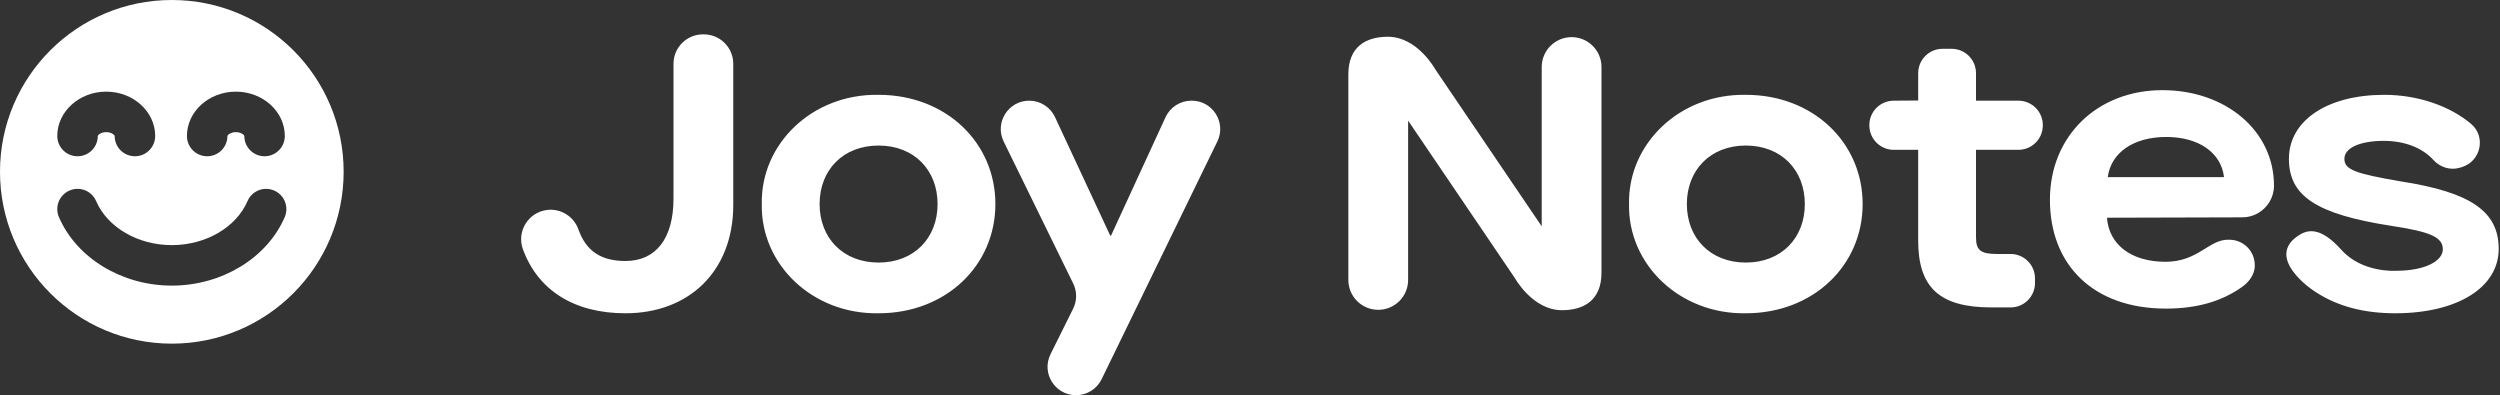 <?xml version="1.0" encoding="UTF-8"?>
<svg width="291px" height="46px" viewBox="0 0 291 46" version="1.1" xmlns="http://www.w3.org/2000/svg" xmlns:xlink="http://www.w3.org/1999/xlink">
    <rect x="0" y="0" width="291" height="46" fill="#333333" stroke="none"/>
    <!-- Generator: Sketch 50.2 (55047) - http://www.bohemiancoding.com/sketch -->
    <title>Group</title>
    <desc>Created with Sketch.</desc>
    <defs></defs>
    <g id="Page-1" stroke="none" stroke-width="1" fill="none" fill-rule="evenodd">
        <g id="Desktop" transform="translate(-356, -487)" fill="#FFFFFF">
            <g id="Group" transform="translate(356, 487)">
                <path d="M20.001,0 C31.049,0 40,8.947 40,19.989 C40,31.043 31.049,40 20.001,40 C8.958,40 0,31.043 0,19.989 C0,8.947 8.958,0 20.001,0 Z M15.705,18.189 C17.007,18.189 18.064,17.133 18.064,15.83 C18.064,12.984 15.507,10.667 12.365,10.667 C9.223,10.667 6.667,12.984 6.667,15.83 C6.667,17.133 7.722,18.189 9.025,18.189 C10.327,18.189 11.382,17.133 11.382,15.83 C11.382,15.744 11.71,15.382 12.365,15.382 C13.02,15.382 13.347,15.744 13.347,15.83 C13.347,17.133 14.404,18.189 15.705,18.189 Z M30.795,18.189 C32.097,18.189 33.153,17.133 33.153,15.83 C33.153,12.984 30.596,10.667 27.455,10.667 C24.312,10.667 21.759,12.984 21.759,15.83 C21.759,17.133 22.813,18.189 24.116,18.189 C25.417,18.189 26.473,17.133 26.473,15.83 C26.473,15.744 26.801,15.382 27.455,15.382 C28.111,15.382 28.438,15.744 28.438,15.83 C28.438,17.133 29.494,18.189 30.795,18.189 Z M20,33.246 C25.802,33.246 31.082,30.044 33.141,25.276 C33.657,24.081 33.105,22.694 31.91,22.178 C30.711,21.661 29.326,22.211 28.81,23.408 C27.488,26.473 23.947,28.532 20,28.532 C16.052,28.532 12.513,26.473 11.19,23.409 C10.674,22.211 9.288,21.658 8.092,22.178 C6.895,22.693 6.345,24.08 6.861,25.275 C8.917,30.044 14.197,33.246 20,33.246 Z" id="Combined-Shape" fill-rule="nonzero"></path>
                <path d="M63.637,24.445 C65.254,24.226 66.791,25.182 67.335,26.719 C68.226,29.235 69.98,30.38 72.802,30.38 C76.394,30.38 78.395,27.702 78.395,23.116 L78.395,7.425 C78.395,5.534 79.931,4 81.825,4 L81.922,4 C83.816,4 85.352,5.534 85.352,7.425 L85.352,23.842 C85.352,31.607 80.168,36.465 72.802,36.465 C66.829,36.465 62.615,33.789 60.869,29.012 C60.118,26.959 61.468,24.737 63.637,24.445 Z M102.267,11.038 C110.134,11.038 115.863,16.623 115.863,23.752 C115.863,30.88 110.134,36.465 102.267,36.465 C94.582,36.601 88.535,30.789 88.671,23.752 C88.535,16.713 94.582,10.902 102.267,11.038 Z M102.267,16.941 C98.13,16.941 95.401,19.801 95.401,23.752 C95.401,27.702 98.13,30.562 102.267,30.562 C106.405,30.562 109.133,27.702 109.133,23.752 C109.133,19.801 106.405,16.941 102.267,16.941 Z M203.216,11.038 C211.082,11.038 216.812,16.623 216.812,23.752 C216.812,30.88 211.082,36.465 203.216,36.465 C195.531,36.601 189.483,30.789 189.62,23.752 C189.483,16.713 195.531,10.902 203.216,11.038 Z M203.216,16.941 C199.078,16.941 196.35,19.801 196.35,23.752 C196.35,27.702 199.078,30.562 203.216,30.562 C207.354,30.562 210.082,27.702 210.082,23.752 C210.082,19.801 207.354,16.941 203.216,16.941 Z M124.924,33.005 L116.829,16.475 C115.754,14.28 117.355,11.719 119.802,11.719 C121.089,11.719 122.26,12.464 122.802,13.63 L129.233,27.429 L129.324,27.429 L135.668,13.644 C136.208,12.471 137.382,11.719 138.675,11.719 L138.723,11.719 C141.167,11.719 142.768,14.273 141.699,16.468 L128.228,44.14 C127.675,45.278 126.519,46 125.252,46 L125.247,46 C122.792,46 121.191,43.424 122.282,41.227 L124.916,35.925 C125.373,35.006 125.376,33.927 124.924,33.005 Z M220.435,17.44 C218.865,17.44 217.593,16.169 217.593,14.602 L217.593,14.556 C217.593,12.99 218.865,11.719 220.435,11.719 L223.277,11.698 L223.277,8.518 C223.277,6.951 224.549,5.68 226.119,5.68 L227.165,5.68 C228.734,5.68 230.007,6.951 230.007,8.518 L230.007,11.719 L234.941,11.719 C236.51,11.719 237.783,12.99 237.783,14.556 L237.783,14.602 C237.783,16.169 236.51,17.44 234.941,17.44 L230.007,17.44 L230.007,27.611 C230.007,29.109 230.507,29.563 232.462,29.563 L234.031,29.563 C235.601,29.563 236.873,30.834 236.873,32.401 L236.873,32.946 C236.873,34.513 235.601,35.783 234.031,35.783 L231.78,35.783 C225.733,35.783 223.277,33.423 223.277,28.019 L223.277,17.44 L220.435,17.44 Z M278.873,31.52 C282.375,31.52 284.346,30.335 284.346,29.018 C284.346,27.611 282.891,26.975 278.389,26.294 C269.567,24.932 266.43,22.798 266.43,18.484 C266.43,14.035 270.886,11.038 277.525,11.038 C281.463,11.038 285.17,12.347 287.628,14.414 C289.402,15.906 288.776,18.78 286.557,19.452 L286.337,19.519 C285.214,19.859 284.025,19.477 283.237,18.609 C281.974,17.217 279.907,16.396 277.479,16.396 C274.706,16.396 272.887,17.213 272.887,18.484 C272.887,19.756 274.16,20.21 279.481,21.118 C287.619,22.389 290.848,24.614 290.848,28.973 C290.848,33.468 286.028,36.465 278.798,36.465 C275.251,36.465 272.25,35.693 269.795,34.149 C268.705,33.484 267.804,32.703 267.086,31.814 C265.742,30.148 265.794,28.66 267.371,27.53 C268.406,26.787 269.932,26.167 272.552,29.095 C274.957,31.783 278.873,31.52 278.873,31.52 Z M179.456,26.345 L179.456,7.797 C179.456,5.879 181.013,4.323 182.935,4.323 C184.856,4.323 186.413,5.879 186.413,7.797 L186.413,31.731 C186.413,34.965 184.353,36.107 181.811,36.107 C178.376,36.107 176.309,32.336 176.309,32.336 L163.905,14.04 L163.905,32.588 C163.905,34.507 162.348,36.062 160.427,36.062 C158.505,36.062 156.948,34.507 156.948,32.588 L156.948,8.654 C156.948,5.421 159.009,4.278 161.55,4.278 C164.985,4.278 167.053,8.049 167.053,8.049 L179.456,26.345 Z M262.454,30.85 C262.454,30.85 262.615,32.238 260.958,33.412 C258.591,35.088 255.708,35.921 252.117,35.921 C243.705,35.921 238.611,30.881 238.611,23.253 C238.611,15.852 244.114,10.494 251.708,10.494 C259.032,10.494 264.692,15.184 264.692,21.616 C264.692,21.62 264.693,21.624 264.693,21.627 C264.691,22.311 264.499,22.949 264.172,23.496 C263.528,24.575 262.352,25.299 261.004,25.299 L245.251,25.342 C245.478,28.474 248.07,30.472 252.071,30.472 C255.925,30.472 257.154,27.781 259.504,27.905 C261.133,27.905 262.454,29.223 262.454,30.85 Z M245.341,20.62 L258.876,20.62 C258.543,17.759 255.921,15.943 252.156,15.943 C248.344,15.943 245.723,17.759 245.341,20.62 Z" id="Combined-Shape"></path>
            </g>
        </g>
    </g>
</svg>